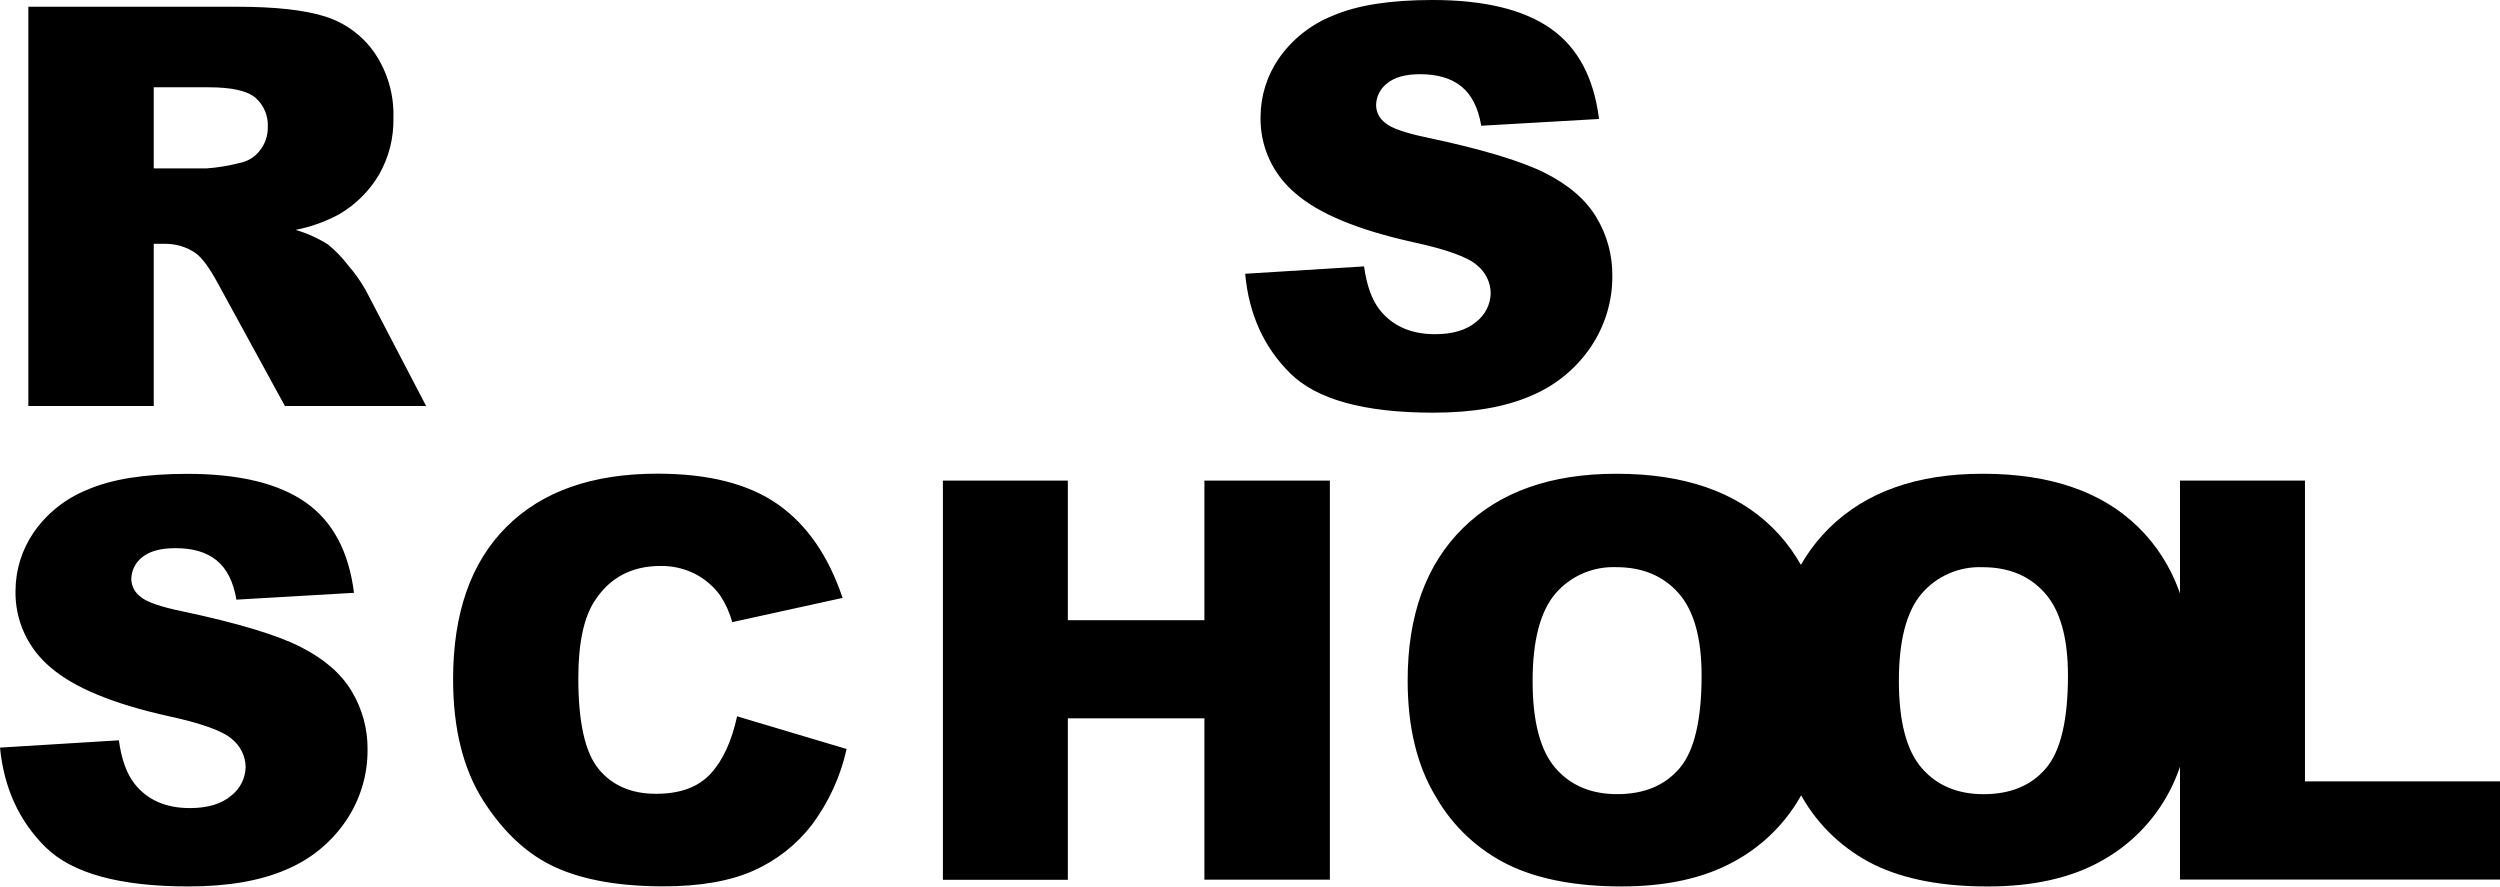 <svg width="141" height="50" viewBox="0 0 141 50" fill="none" xmlns="http://www.w3.org/2000/svg">
<path d="M70.228 15.44L76.933 15.025C77.08 16.1 77.376 16.919 77.821 17.481C78.549 18.392 79.586 18.848 80.933 18.848C81.937 18.848 82.713 18.616 83.258 18.151C83.508 17.958 83.712 17.712 83.853 17.432C83.994 17.151 84.07 16.843 84.075 16.53C84.07 16.23 84 15.934 83.868 15.664C83.736 15.393 83.545 15.155 83.309 14.964C82.799 14.505 81.597 14.069 79.701 13.658C76.609 12.974 74.405 12.063 73.087 10.925C72.446 10.395 71.934 9.729 71.589 8.977C71.245 8.225 71.076 7.406 71.096 6.581C71.1 5.415 71.455 4.277 72.116 3.31C72.87 2.219 73.935 1.375 75.176 0.883C76.536 0.294 78.407 0 80.787 0C83.701 0 85.924 0.535 87.454 1.606C88.984 2.676 89.895 4.377 90.185 6.71L83.542 7.092C83.372 6.085 83.001 5.349 82.43 4.882C81.858 4.416 81.076 4.184 80.083 4.185C79.264 4.185 78.647 4.359 78.234 4.701C78.039 4.849 77.881 5.04 77.773 5.258C77.665 5.477 77.61 5.717 77.612 5.96C77.618 6.148 77.667 6.333 77.755 6.5C77.844 6.667 77.969 6.813 78.122 6.926C78.454 7.223 79.242 7.5 80.486 7.757C83.567 8.411 85.778 9.074 87.117 9.745C88.457 10.416 89.426 11.247 90.025 12.239C90.636 13.245 90.951 14.399 90.935 15.571C90.943 16.991 90.521 18.381 89.724 19.563C88.894 20.795 87.714 21.758 86.332 22.331C84.878 22.96 83.047 23.275 80.838 23.275C76.96 23.275 74.273 22.538 72.779 21.065C71.284 19.592 70.434 17.717 70.228 15.44ZM1.599 22.897V0.38H13.346C15.524 0.38 17.189 0.564 18.34 0.931C19.474 1.289 20.454 2.01 21.125 2.98C21.855 4.057 22.227 5.331 22.189 6.627C22.218 7.757 21.936 8.874 21.372 9.858C20.832 10.771 20.066 11.533 19.146 12.075C18.373 12.496 17.538 12.797 16.672 12.966C17.32 13.155 17.938 13.433 18.506 13.794C18.928 14.141 19.308 14.534 19.638 14.967C20.01 15.397 20.338 15.862 20.62 16.354L24.033 22.897H16.068L12.303 16.009C11.825 15.118 11.4 14.539 11.028 14.272C10.521 13.925 9.916 13.743 9.299 13.751H8.671V22.897H1.599ZM8.671 9.498H11.65C12.281 9.452 12.906 9.349 13.517 9.191C13.974 9.105 14.382 8.852 14.66 8.484C14.954 8.112 15.11 7.652 15.104 7.18C15.123 6.867 15.07 6.554 14.948 6.264C14.827 5.974 14.64 5.715 14.402 5.507C13.936 5.117 13.06 4.923 11.773 4.923H8.671V9.498ZM0 42.165L6.705 41.753C6.851 42.828 7.147 43.647 7.593 44.209C8.312 45.12 9.352 45.576 10.712 45.576C11.717 45.576 12.492 45.342 13.038 44.876C13.288 44.683 13.491 44.437 13.632 44.157C13.773 43.876 13.849 43.568 13.854 43.255C13.849 42.955 13.779 42.659 13.646 42.389C13.514 42.119 13.324 41.88 13.089 41.69C12.579 41.23 11.376 40.795 9.48 40.386C6.389 39.698 4.184 38.787 2.867 37.653C2.226 37.122 1.714 36.456 1.369 35.704C1.024 34.951 0.855 34.132 0.875 33.306C0.88 32.141 1.235 31.002 1.895 30.035C2.649 28.945 3.714 28.1 4.955 27.609C6.316 27.02 8.186 26.725 10.566 26.725C13.481 26.725 15.703 27.26 17.233 28.331C18.763 29.401 19.674 31.103 19.965 33.435L13.334 33.82C13.164 32.813 12.793 32.076 12.222 31.608C11.65 31.14 10.869 30.91 9.878 30.918C9.06 30.918 8.444 31.086 8.029 31.421C7.834 31.57 7.676 31.76 7.568 31.979C7.46 32.197 7.405 32.437 7.406 32.68C7.412 32.869 7.461 33.054 7.549 33.222C7.638 33.389 7.763 33.535 7.917 33.649C8.248 33.946 9.036 34.222 10.281 34.477C13.362 35.131 15.572 35.794 16.912 36.465C18.252 37.136 19.221 37.968 19.819 38.959C20.43 39.965 20.745 41.119 20.73 42.291C20.738 43.711 20.316 45.101 19.518 46.283C18.689 47.515 17.509 48.478 16.126 49.051C14.673 49.68 12.841 49.995 10.633 49.995C6.754 49.995 4.068 49.258 2.573 47.785C1.079 46.312 0.221 44.439 0 42.165ZM41.572 40.401L47.749 42.243C47.407 43.79 46.739 45.248 45.788 46.522C44.921 47.648 43.781 48.54 42.472 49.117C41.149 49.699 39.466 49.99 37.422 49.99C34.943 49.99 32.918 49.635 31.347 48.925C29.776 48.216 28.416 46.965 27.267 45.173C26.124 43.383 25.553 41.092 25.555 38.3C25.555 34.578 26.558 31.717 28.565 29.715C30.571 27.713 33.41 26.713 37.083 26.715C39.958 26.715 42.217 27.289 43.86 28.437C45.502 29.584 46.723 31.346 47.522 33.722L41.299 35.088C41.153 34.553 40.922 34.043 40.615 33.578C40.239 33.062 39.743 32.641 39.169 32.35C38.575 32.058 37.918 31.91 37.254 31.92C35.657 31.92 34.434 32.554 33.584 33.822C32.938 34.764 32.616 36.241 32.617 38.254C32.617 40.748 33.002 42.457 33.77 43.383C34.539 44.31 35.617 44.772 37.007 44.77C38.353 44.77 39.373 44.397 40.067 43.65C40.761 42.904 41.262 41.821 41.572 40.401ZM53.179 27.105H60.226V34.978H67.928V27.105H75.005V49.612H67.928V40.514H60.226V49.62H53.179V27.105ZM79.392 38.373C79.392 34.702 80.429 31.841 82.504 29.791C84.578 27.74 87.468 26.717 91.175 26.72C94.97 26.72 97.894 27.727 99.948 29.74C102.002 31.754 103.032 34.57 103.037 38.189C103.037 40.821 102.588 42.979 101.69 44.662C100.817 46.323 99.463 47.69 97.801 48.591C96.101 49.527 93.987 49.995 91.461 49.995C88.89 49.995 86.764 49.591 85.085 48.782C83.359 47.938 81.93 46.6 80.986 44.944C79.922 43.196 79.39 41.005 79.392 38.373ZM86.439 38.405C86.439 40.679 86.864 42.311 87.714 43.303C88.564 44.294 89.729 44.79 91.208 44.79C92.723 44.79 93.895 44.305 94.725 43.333C95.555 42.362 95.97 40.617 95.97 38.098C95.97 35.979 95.536 34.431 94.669 33.452C93.802 32.474 92.627 31.986 91.144 31.988C90.5 31.965 89.858 32.086 89.268 32.342C88.677 32.599 88.153 32.983 87.734 33.468C86.872 34.474 86.441 36.12 86.439 38.405Z" fill="black"/>
<path d="M100.048 38.372C100.048 34.701 101.085 31.84 103.159 29.79C105.234 27.74 108.124 26.716 111.831 26.72C115.629 26.72 118.555 27.726 120.607 29.74C122.659 31.753 123.685 34.57 123.685 38.191C123.685 40.824 123.237 42.981 122.341 44.664C121.467 46.324 120.113 47.691 118.452 48.593C116.751 49.529 114.638 49.997 112.111 49.997C109.539 49.997 107.413 49.593 105.735 48.784C104.009 47.939 102.58 46.602 101.634 44.946C100.577 43.196 100.048 41.005 100.048 38.372ZM107.097 38.405C107.097 40.678 107.522 42.311 108.372 43.303C109.223 44.294 110.389 44.791 111.872 44.792C113.387 44.792 114.559 44.307 115.389 43.335C116.218 42.364 116.633 40.619 116.633 38.1C116.633 35.981 116.201 34.433 115.335 33.455C114.47 32.476 113.295 31.988 111.81 31.99C111.165 31.965 110.522 32.085 109.93 32.341C109.338 32.597 108.812 32.982 108.393 33.467C107.527 34.474 107.096 36.12 107.097 38.405Z" fill="black"/>
<path d="M122.951 27.105H130V44.07H141V49.607H122.951V27.105Z" fill="black"/>
</svg>
